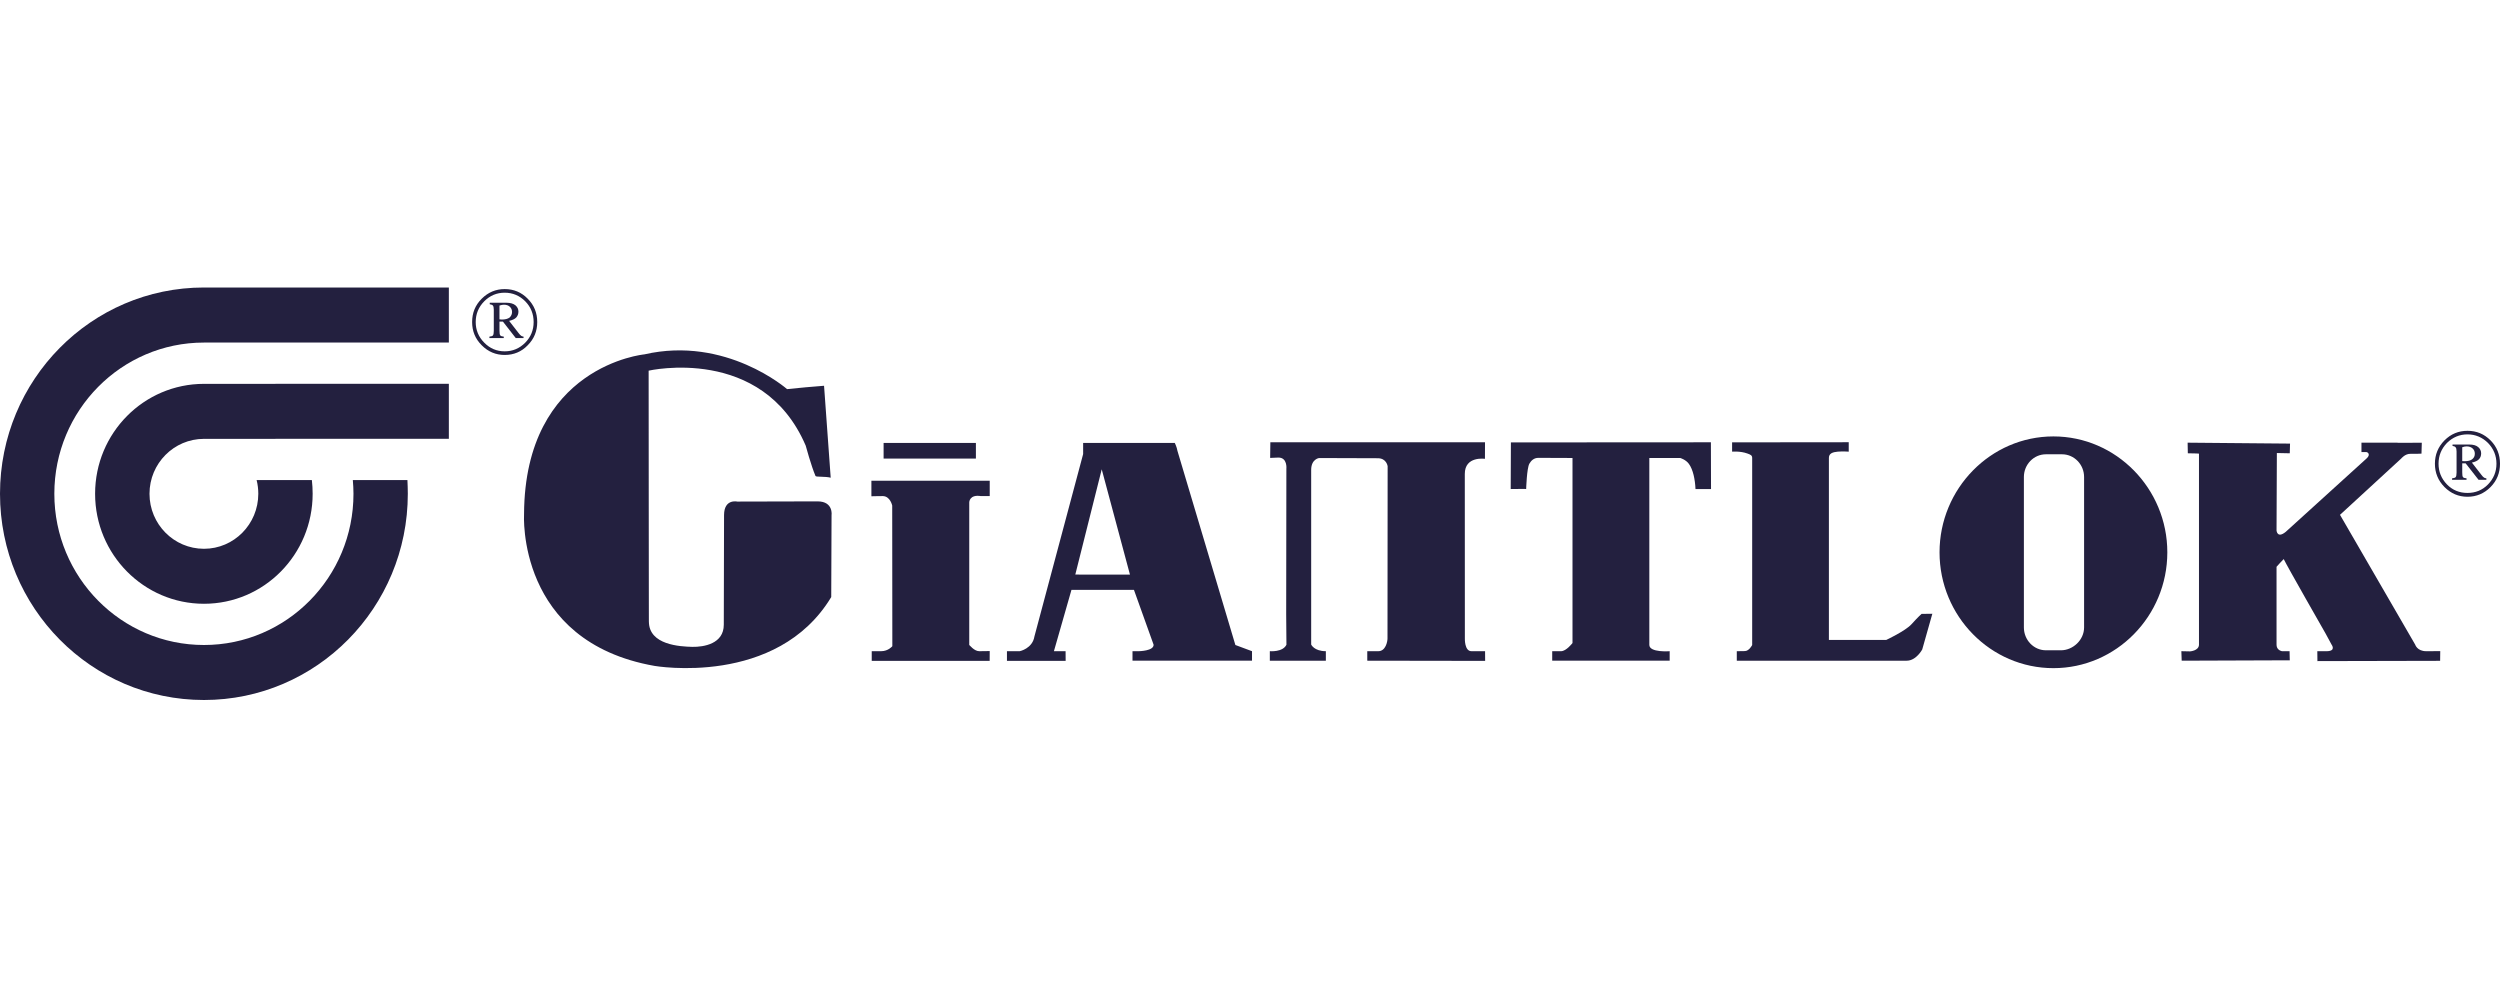 <svg width="200" height="80" viewBox="0 0 200 80" fill="none" xmlns="http://www.w3.org/2000/svg">
<g clip-path="url(#clip0_211_502)">
<path d="M78.072 35.435H70.688V36.686H78.072V35.435Z" fill="#23203F"/>
<path d="M199.04 38.755C198.586 39.218 198.033 39.435 197.4 39.435C196.759 39.435 196.21 39.219 195.757 38.755C195.309 38.29 195.083 37.742 195.083 37.098C195.083 36.454 195.308 35.9 195.757 35.436C196.211 34.987 196.759 34.75 197.4 34.75C198.032 34.75 198.586 34.987 199.04 35.436C199.489 35.9 199.717 36.454 199.717 37.098C199.717 37.742 199.489 38.29 199.04 38.755ZM199.243 35.23C198.736 34.718 198.117 34.465 197.401 34.465C196.681 34.465 196.071 34.718 195.56 35.23C195.049 35.747 194.793 36.37 194.793 37.098C194.793 37.825 195.049 38.448 195.56 38.965C196.071 39.477 196.682 39.741 197.401 39.741C198.117 39.741 198.737 39.477 199.243 38.965C199.754 38.449 200 37.825 200 37.098C200 36.37 199.755 35.747 199.243 35.23Z" fill="#23203F"/>
<path d="M197.165 36.898C197.124 36.898 197.057 36.892 196.978 36.887V35.779C197.113 35.732 197.228 35.71 197.327 35.71C197.531 35.71 197.693 35.769 197.813 35.88C197.933 35.99 197.986 36.133 197.986 36.302C197.986 36.481 197.918 36.623 197.787 36.729C197.662 36.839 197.447 36.898 197.165 36.898ZM198.727 38.211C198.664 38.174 198.586 38.09 198.492 37.963L197.751 37.008C198.011 36.95 198.205 36.86 198.32 36.734C198.435 36.612 198.492 36.459 198.492 36.27C198.492 36.074 198.415 35.905 198.258 35.769C198.091 35.626 197.856 35.562 197.527 35.562H196.202V35.673C196.322 35.689 196.406 35.726 196.452 35.789C196.499 35.842 196.525 35.948 196.525 36.116V37.81C196.525 37.994 196.5 38.115 196.452 38.174C196.406 38.221 196.307 38.252 196.165 38.268V38.384H197.323V38.268C197.182 38.252 197.083 38.226 197.042 38.174C196.994 38.115 196.979 37.994 196.979 37.788V37.065H197.25L198.284 38.384H198.91V38.268C198.836 38.253 198.774 38.243 198.727 38.211Z" fill="#23203F"/>
<path d="M51.891 29.653C51.891 29.653 60.992 27.569 64.457 35.652C64.457 35.652 64.895 37.272 65.24 38.079C65.276 38.174 66.033 38.1 66.456 38.216L65.924 30.861C65.297 30.909 63.675 31.046 62.965 31.13C62.965 31.13 58.085 26.847 51.547 28.35C51.547 28.35 41.982 29.252 41.924 41.123C41.924 41.123 41.298 51.326 52.367 53.273C52.367 53.273 62.151 54.977 66.499 47.765L66.524 41.234C66.524 41.234 66.697 40.115 65.412 40.11L58.978 40.126C58.978 40.126 57.929 39.883 57.924 41.203C57.924 41.203 57.903 48.44 57.903 49.976C57.903 51.505 56.312 51.764 55.383 51.749C54.433 51.723 51.907 51.612 51.912 49.718C51.907 51.611 51.891 29.653 51.891 29.653Z" fill="#23203F"/>
<path d="M71.377 40.446L71.387 51.695C71.387 51.695 71.063 52.096 70.495 52.096H69.738V52.867H79.173L79.178 52.085C78.787 52.09 78.573 52.096 78.338 52.096C77.926 52.096 77.54 51.573 77.54 51.599V40.188C77.54 40.188 77.54 39.54 78.469 39.687H79.178V38.458H69.712V39.704C69.712 39.704 70.004 39.687 70.615 39.687C71.221 39.687 71.377 40.446 71.377 40.446Z" fill="#23203F"/>
<path d="M86.024 45.965L88.138 37.545L90.397 45.97L86.024 45.965ZM98.83 51.6L94.197 36.073C94.149 35.767 93.983 35.435 93.983 35.435H86.651V36.326L82.753 50.919C82.596 51.89 81.579 52.096 81.579 52.096H80.556V52.867H85.252L85.247 52.096H84.313L85.717 47.19H90.716L92.287 51.573C92.318 52.08 91.107 52.096 91.107 52.096H90.6V52.856H100.161V52.096L98.83 51.6Z" fill="#23203F"/>
<path d="M101.612 36.633L101.628 35.383H103.439H115.963H118.801L118.796 36.707C118.796 36.707 117.178 36.459 117.184 37.92L117.189 51.078C117.189 51.078 117.152 52.096 117.716 52.096H118.806L118.811 52.871L109.382 52.856V52.096H110.264C110.859 52.096 111 51.315 111 51.077L111.011 37.297C111.011 37.297 110.927 36.659 110.228 36.659L105.526 36.643C105.526 36.643 104.894 36.722 104.894 37.593V51.562C104.894 51.562 105.123 52.095 106.068 52.095V52.86H101.586V52.095C101.586 52.095 102.624 52.19 102.915 51.578L102.895 49.157L102.91 37.502C102.91 37.502 103.01 36.605 102.274 36.605C102.05 36.607 101.612 36.633 101.612 36.633Z" fill="#23203F"/>
<path d="M122.351 37.092C122.497 36.839 122.722 36.628 123.071 36.628C124.38 36.628 125.8 36.639 125.8 36.639V51.442C125.8 51.442 125.304 52.097 124.882 52.097H124.177V52.851H133.574V52.097C133.574 52.097 131.962 52.224 131.946 51.6V36.639H134.42C134.42 36.639 134.863 36.764 135.114 37.113C135.448 37.572 135.605 38.358 135.64 39.123H136.882L136.872 35.383L120.872 35.393L120.856 39.123C120.856 39.123 122.172 39.107 122.093 39.123C122.094 39.123 122.142 37.456 122.351 37.092Z" fill="#23203F"/>
<path d="M139.789 36.28C139.226 36.074 138.568 36.132 138.568 36.132V35.388L147.898 35.378V36.133C147.898 36.133 147.424 36.096 147.011 36.133C146.63 36.17 146.312 36.264 146.312 36.629V51.195H150.898C150.898 51.195 152.438 50.473 152.918 49.94C153.482 49.317 153.726 49.111 153.726 49.111L154.587 49.101L153.779 51.956C153.779 51.956 153.304 52.857 152.532 52.857H138.943V52.097C139.412 52.092 139.412 52.092 139.59 52.087C139.934 52.082 140.174 51.602 140.174 51.602V36.638C140.176 36.417 140.035 36.37 139.789 36.28Z" fill="#23203F"/>
<path d="M166.727 50.197C166.727 51.199 165.836 52.023 164.875 52.023H163.674C162.699 52.023 161.911 51.2 161.911 50.197V38.158C161.911 37.16 162.699 36.343 163.674 36.343H164.964C165.935 36.343 166.727 37.16 166.727 38.158V50.197ZM164.274 34.913C159.255 34.913 155.163 39.087 155.163 44.188C155.163 49.295 159.254 53.452 164.274 53.452C169.29 53.452 173.386 49.295 173.386 44.188C173.386 39.086 169.29 34.913 164.274 34.913Z" fill="#23203F"/>
<path d="M182.555 52.096C182.695 52.134 182.759 52.102 182.555 52.096V52.096ZM194.093 52.096C193.373 52.096 193.217 51.574 193.217 51.574L187.2 41.186L192.095 36.685C192.095 36.685 192.408 36.29 192.846 36.305C193.274 36.316 193.719 36.29 193.719 36.29L193.744 35.419L191.807 35.425V35.414H188.917V36.164H189.282C189.449 36.164 189.653 36.38 189.339 36.665C189.021 36.96 182.854 42.552 182.854 42.552C182.175 43.101 182.123 42.442 182.123 42.442L182.149 36.242C182.207 36.242 183.182 36.263 183.182 36.263L183.203 35.488L175.01 35.414L175.026 36.263C175.557 36.263 175.918 36.29 175.918 36.29V51.59C175.897 52.064 175.203 52.111 175.203 52.111L174.509 52.096L174.535 52.856L183.182 52.824L183.166 52.096H182.55C182.378 52.054 182.117 51.921 182.123 51.563V45.343C182.123 45.343 182.687 44.715 182.697 44.726C182.979 45.317 186.043 50.677 186.043 50.677L186.523 51.563C186.523 51.563 186.914 52.075 186.167 52.096C185.927 52.101 185.917 52.096 185.385 52.096L185.394 52.888L195.21 52.866L195.22 52.091C195.22 52.091 194.818 52.096 194.093 52.096Z" fill="#23203F"/>
<path d="M16.318 30.708C11.512 30.708 7.608 34.638 7.608 39.502C7.608 44.361 11.512 48.302 16.318 48.302C21.124 48.302 25.012 44.361 25.012 39.502C25.012 39.133 24.991 38.764 24.949 38.405H20.529C20.618 38.758 20.664 39.122 20.664 39.502C20.664 41.934 18.718 43.903 16.318 43.903C13.912 43.903 11.96 41.935 11.96 39.502C11.96 37.076 13.912 35.108 16.318 35.108C16.365 35.108 35.908 35.103 35.908 35.103V30.703L16.318 30.708ZM16.349 23H16.318C7.3 23 0 30.391 0 39.502C0 48.613 7.3 56 16.318 56C25.325 56 32.625 48.614 32.625 39.502C32.625 39.138 32.609 38.774 32.594 38.405H28.226C28.257 38.769 28.278 39.138 28.278 39.502C28.278 46.181 22.925 51.6 16.318 51.6C9.706 51.6 4.347 46.181 4.347 39.502C4.347 32.823 9.707 27.405 16.318 27.405C16.339 27.405 16.365 27.405 16.385 27.405H27.407H27.402H35.908V23H16.349Z" fill="#23203F"/>
<path d="M42.018 27.415C41.564 27.874 41.016 28.107 40.374 28.107C39.738 28.107 39.19 27.874 38.741 27.415C38.286 26.956 38.057 26.407 38.057 25.764C38.057 25.115 38.286 24.561 38.741 24.102C39.19 23.649 39.738 23.416 40.374 23.416C41.016 23.416 41.564 23.649 42.018 24.102C42.467 24.561 42.691 25.115 42.691 25.764C42.691 26.407 42.467 26.956 42.018 27.415ZM42.216 23.897C41.721 23.385 41.1 23.126 40.375 23.126C39.665 23.126 39.049 23.385 38.538 23.897C38.021 24.408 37.77 25.031 37.77 25.764C37.77 26.488 38.021 27.11 38.538 27.622C39.049 28.139 39.665 28.397 40.375 28.397C41.1 28.397 41.721 28.139 42.216 27.622C42.728 27.11 42.979 26.488 42.979 25.764C42.979 25.031 42.728 24.408 42.216 23.897Z" fill="#23203F"/>
<path d="M40.144 25.564C40.098 25.564 40.04 25.553 39.957 25.548V24.445C40.093 24.398 40.212 24.377 40.306 24.377C40.51 24.377 40.672 24.429 40.792 24.545C40.906 24.651 40.964 24.794 40.964 24.957C40.964 25.136 40.896 25.279 40.771 25.4C40.63 25.506 40.426 25.564 40.144 25.564ZM41.705 26.872C41.647 26.835 41.564 26.751 41.47 26.625L40.729 25.67C40.985 25.612 41.184 25.522 41.298 25.401C41.413 25.269 41.475 25.116 41.475 24.931C41.475 24.73 41.398 24.567 41.235 24.424C41.073 24.293 40.834 24.219 40.51 24.219H39.179V24.34C39.3 24.356 39.387 24.393 39.435 24.445C39.477 24.503 39.503 24.614 39.503 24.773V26.477C39.503 26.656 39.477 26.777 39.435 26.835C39.388 26.888 39.284 26.919 39.153 26.93V27.046H40.301V26.93C40.166 26.919 40.067 26.888 40.025 26.835C39.977 26.782 39.958 26.656 39.958 26.456V25.727H40.233L41.261 27.046H41.883V26.93C41.814 26.92 41.751 26.904 41.705 26.872Z" fill="#23203F"/>
</g>
<defs>
<clipPath id="clip0_211_502">
<rect width="200" height="80" fill="white"/>
</clipPath>
</defs>
</svg>
